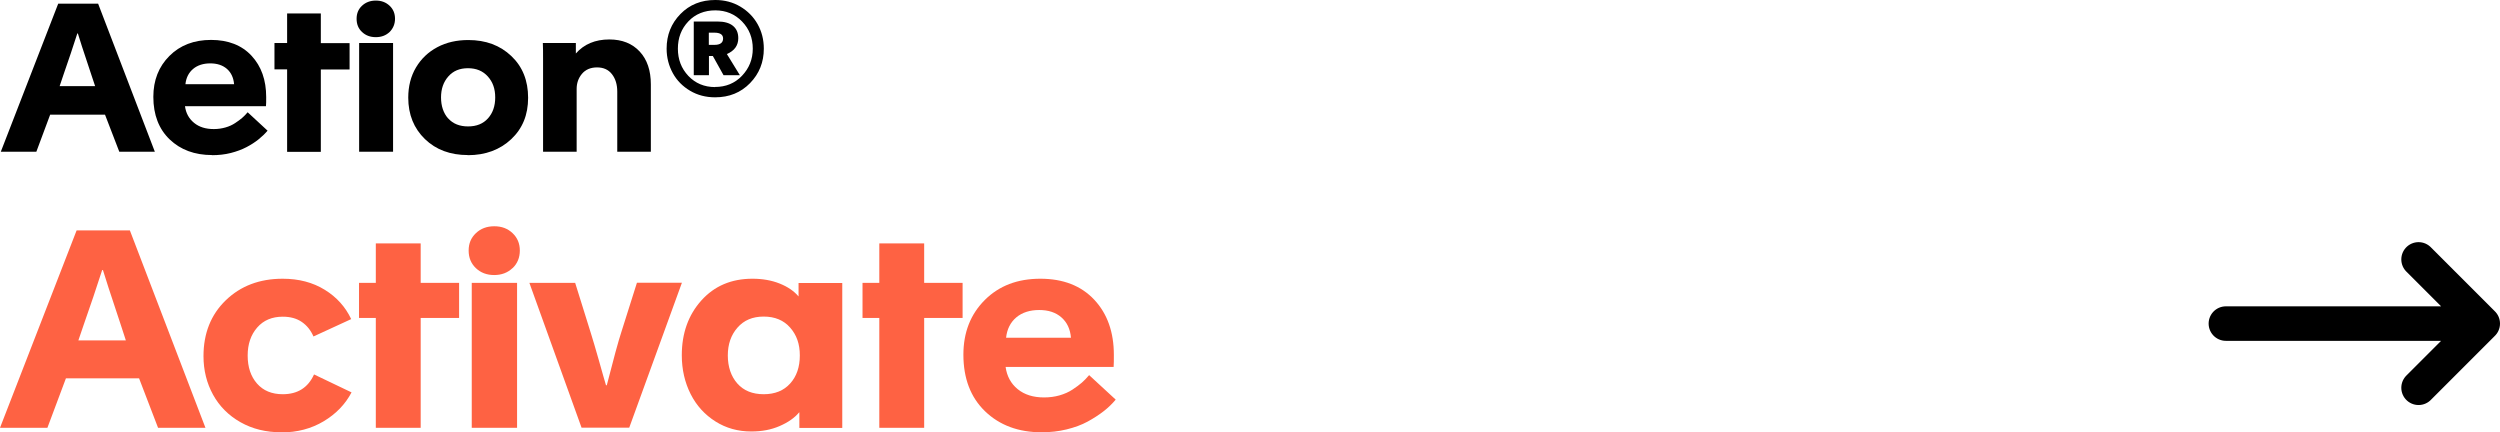 <?xml version="1.0" encoding="UTF-8"?><svg id="Layer_2" xmlns="http://www.w3.org/2000/svg" viewBox="0 0 217.33 37.58"><g id="Layer_1-2"><path d="M.07,13.19L5.06.32h3.47l4.93,12.87h-3.09l-1.24-3.22h-4.77l-1.2,3.22H.07ZM5.18,7.49h3.09l-.33-.99c-.7-2.1-1.09-3.29-1.17-3.59h-.05c-.36,1.12-.76,2.32-1.2,3.58l-.34,1.01Z"/><path d="M18.44,13.48c-1.52,0-2.75-.46-3.69-1.36s-1.42-2.14-1.42-3.7c0-1.45.47-2.63,1.4-3.56s2.14-1.39,3.62-1.39,2.67.46,3.52,1.38,1.27,2.11,1.27,3.59c0,.35,0,.61-.02.79h-7.04c.08.6.34,1.08.79,1.45s1.02.54,1.72.54c.36,0,.69-.05,1.01-.14s.6-.22.84-.38.45-.31.61-.45.32-.3.48-.49l1.73,1.6c-.23.27-.49.52-.79.76s-.64.46-1.04.67-.86.38-1.37.51-1.06.19-1.63.19ZM16.12,7.32h4.23c-.05-.56-.25-1-.62-1.33-.37-.32-.85-.48-1.45-.48s-1.11.16-1.49.48-.61.76-.67,1.33Z"/><path d="M24.96,13.19v-7.16h-1.1v-2.29h1.1V1.17h2.93v2.58h2.5v2.29h-2.5v7.16h-2.93Z"/><path d="M33.87,2.78c-.32.3-.71.45-1.2.45s-.88-.15-1.2-.45-.47-.68-.47-1.15.16-.84.47-1.13.71-.45,1.2-.45.88.15,1.2.45.47.68.47,1.13-.16.84-.47,1.15ZM31.22,13.19V3.74h2.95v9.45h-2.95Z"/><path d="M40.67,13.48c-1.52,0-2.77-.46-3.73-1.39s-1.45-2.13-1.45-3.6c0-.98.22-1.86.67-2.62.45-.76,1.07-1.35,1.86-1.77s1.69-.62,2.69-.62c1.52,0,2.76.46,3.74,1.39s1.46,2.14,1.46,3.63-.49,2.68-1.47,3.6-2.24,1.39-3.77,1.39ZM38.97,10.3c.41.46.99.69,1.72.69s1.31-.23,1.73-.7.63-1.07.63-1.82-.21-1.34-.64-1.82c-.43-.48-1-.72-1.73-.72s-1.29.24-1.71.72-.63,1.08-.63,1.82.21,1.37.62,1.83Z"/><path d="M47.21,13.19v-7.97c0-.65,0-1.14-.02-1.48h2.87v.91c.71-.81,1.68-1.22,2.91-1.22,1.11,0,1.99.35,2.64,1.05s.97,1.65.97,2.86v5.85h-2.92v-5.22c0-.62-.15-1.12-.46-1.52s-.74-.59-1.3-.59-1,.19-1.31.56-.46.81-.46,1.31v5.46h-2.92Z"/><path d="M62.16,8.46c-.8,0-1.53-.19-2.17-.57s-1.15-.89-1.5-1.53-.54-1.35-.54-2.13c0-1.19.4-2.19,1.2-3.01s1.81-1.22,3.03-1.22c.8,0,1.53.19,2.17.57s1.15.89,1.51,1.53.54,1.35.54,2.13c0,1.18-.4,2.18-1.2,3s-1.81,1.23-3.03,1.23ZM62.16,7.56c.94,0,1.72-.32,2.34-.97.62-.65.94-1.43.94-2.36s-.31-1.72-.93-2.36-1.4-.97-2.33-.97-1.74.32-2.34.96c-.61.64-.91,1.43-.91,2.37s.3,1.72.91,2.37c.61.64,1.38.97,2.33.97ZM60.31,6.53V1.87h2.06c.58,0,1.03.12,1.34.37s.47.6.47,1.08c0,.63-.33,1.09-.99,1.38l1.13,1.84h-1.42l-.93-1.67h-.34v1.67h-1.32ZM61.62,3.9h.5c.49,0,.74-.19.74-.55,0-.34-.25-.51-.76-.51h-.48v1.06Z"/><path d="M0,37.19l6.66-17.16h4.63l6.57,17.16h-4.12l-1.65-4.3h-6.36l-1.61,4.3H0ZM6.82,29.59h4.12l-.43-1.32c-.93-2.8-1.45-4.39-1.56-4.79h-.07c-.48,1.5-1.02,3.09-1.61,4.77l-.46,1.35Z" style="fill:#fe6243;"/><path d="M24.46,37.58c-1.34,0-2.52-.29-3.56-.88s-1.83-1.39-2.38-2.39-.83-2.12-.83-3.35c0-1.98.64-3.6,1.93-4.85s2.94-1.88,4.95-1.88c1.41,0,2.62.32,3.66.96s1.8,1.49,2.3,2.55l-3.28,1.51c-.23-.53-.56-.95-1.01-1.26s-1-.46-1.66-.46c-.93,0-1.67.31-2.22.94s-.83,1.44-.83,2.44.27,1.81.81,2.43,1.29.93,2.24.93c1.29,0,2.2-.57,2.72-1.72l3.26,1.56c-.54,1.03-1.35,1.87-2.42,2.51s-2.3.97-3.67.97Z" style="fill:#fe6243;"/><path d="M32.67,37.19v-9.55h-1.46v-3.05h1.46v-3.43h3.9v3.43h3.34v3.05h-3.34v9.55h-3.9Z" style="fill:#fe6243;"/><path d="M44.55,23.31c-.42.4-.95.6-1.59.6s-1.17-.2-1.59-.6-.63-.91-.63-1.53.21-1.11.63-1.51.95-.6,1.6-.6,1.17.2,1.59.6.63.9.63,1.51-.21,1.13-.63,1.53ZM41.01,37.19v-12.6h3.94v12.6h-3.94Z" style="fill:#fe6243;"/><path d="M50.56,37.19l-4.54-12.6h3.98l1.37,4.39c.17.54.4,1.32.69,2.34s.49,1.75.62,2.17h.07c.58-2.27,1-3.82,1.27-4.64l1.35-4.27h3.91l-4.58,12.6h-4.14Z" style="fill:#fe6243;"/><path d="M65.31,37.51c-1.15,0-2.19-.29-3.11-.87s-1.65-1.37-2.16-2.38-.77-2.14-.77-3.38c0-1.91.57-3.5,1.7-4.76s2.61-1.89,4.44-1.89c.88,0,1.67.14,2.37.42s1.24.65,1.64,1.12v-1.17h3.8v12.6h-3.73v-1.35h-.02c-.4.48-.96.87-1.7,1.19s-1.55.47-2.45.47ZM64.1,33.34c.55.62,1.31.93,2.29.93s1.74-.31,2.3-.93.84-1.43.84-2.44-.28-1.78-.84-2.42-1.33-.96-2.3-.96-1.72.32-2.28.96-.84,1.44-.84,2.42.28,1.82.83,2.44Z" style="fill:#fe6243;"/><path d="M76.44,37.19v-9.55h-1.46v-3.05h1.46v-3.43h3.9v3.43h3.34v3.05h-3.34v9.55h-3.9Z" style="fill:#fe6243;"/><path d="M90.56,37.58c-2.02,0-3.66-.61-4.92-1.82s-1.89-2.86-1.89-4.93c0-1.93.62-3.51,1.86-4.75s2.85-1.85,4.83-1.85,3.55.61,4.69,1.83,1.7,2.82,1.7,4.79c0,.46,0,.81-.02,1.05h-9.39c.11.8.46,1.45,1.05,1.93s1.35.72,2.29.72c.48,0,.93-.06,1.35-.18s.8-.29,1.12-.5.6-.42.81-.6.43-.41.64-.66l2.31,2.13c-.3.36-.65.7-1.05,1.01s-.86.61-1.39.9-1.14.51-1.83.68-1.41.25-2.17.25ZM87.46,29.36h5.64c-.06-.75-.34-1.34-.83-1.77s-1.13-.64-1.93-.64-1.48.21-1.99.64-.81,1.02-.89,1.78Z" style="fill:#fe6243;"/><path d="M215.83,28.13h-22.33M215.83,28.13l-5.58,5.58M215.83,28.13l-5.58-5.58" style="fill:none; stroke:#000; stroke-linecap:round; stroke-linejoin:round; stroke-width:3px;"/></g></svg>